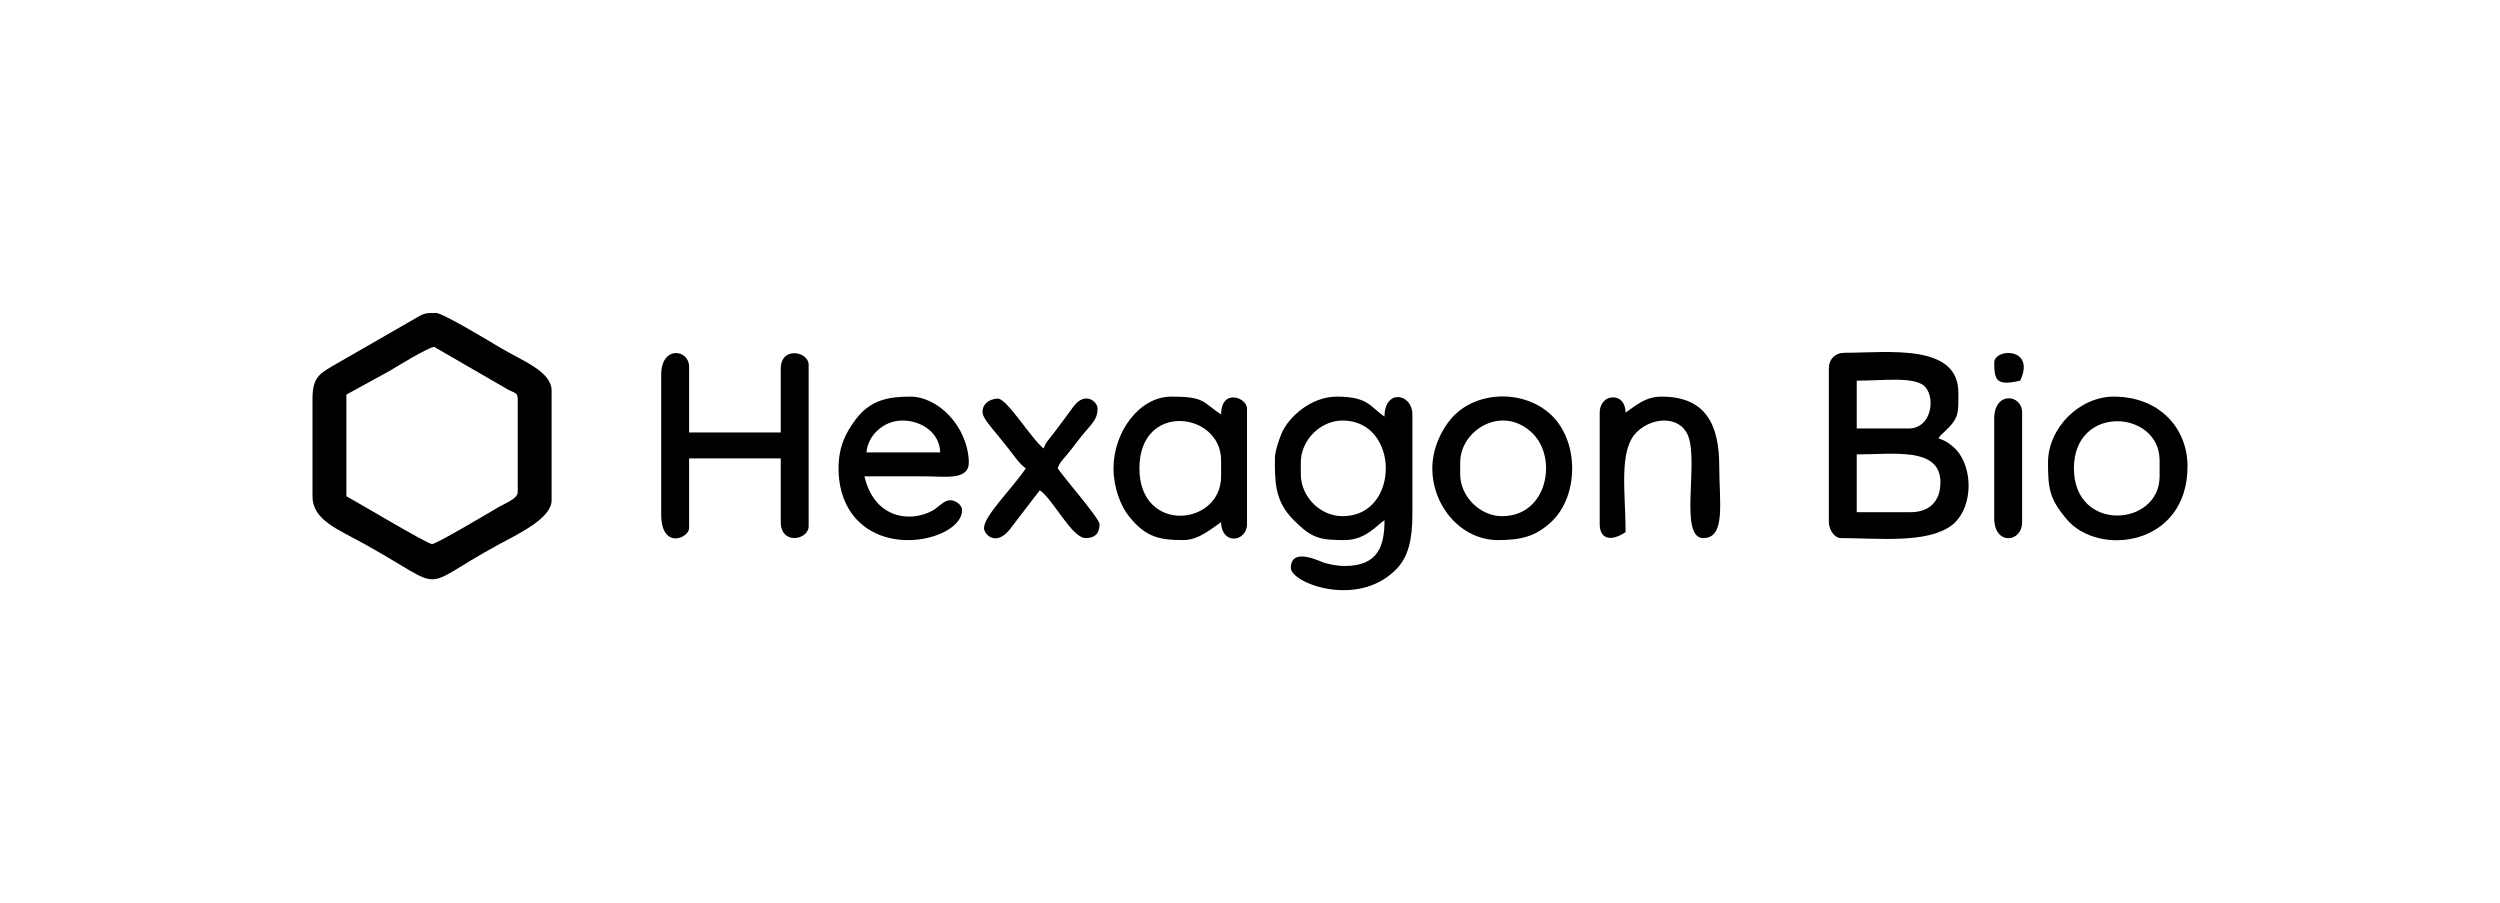 <?xml version="1.0" encoding="UTF-8"?>
<!DOCTYPE svg PUBLIC "-//W3C//DTD SVG 1.1//EN" "http://www.w3.org/Graphics/SVG/1.1/DTD/svg11.dtd">
<!-- Creator: CorelDRAW Home & Student 2019 -->
<svg xmlns="http://www.w3.org/2000/svg" xml:space="preserve" width="800px" height="289px" version="1.1" style="shape-rendering:geometricPrecision; text-rendering:geometricPrecision; image-rendering:optimizeQuality; fill-rule:evenodd; clip-rule:evenodd"
viewBox="0 0 800 289"
 xmlns:xlink="http://www.w3.org/1999/xlink">
 <defs>
  <style type="text/css">
   <![CDATA[
    .fil0 {fill:none}
    .fil1 {fill:black}
   ]]>
  </style>
 </defs>
 <g id="Layer_x0020_1">
  <rect class="fil0" width="800" height="289"/>
  <g id="_945371872">
   <path class="fil1" d="M110.839 126.28l13.992 -7.688c2.72,-1.64 11.449,-7.005 14.064,-7.614l23.834 13.784c1.646,0.856 2.946,0.862 2.946,2.793l0 29.968c0,2.084 -4.316,3.678 -6.105,4.735 -3.385,2 -19.932,11.843 -21.313,11.843 -1.5,0 -24.062,-13.527 -27.418,-15.302l0 -32.519zm-10.839 1.275l0 31.244c0,7.707 8.144,10.538 17.019,15.499 26.978,15.079 16.12,14.383 42.061,0.222 6.643,-3.627 17.434,-8.565 17.434,-14.446l0 -35.069c0,-6.209 -9.439,-9.54 -16.7,-13.905 -2.854,-1.716 -18.173,-10.962 -20.282,-10.962 -3.598,0 -3.943,0.089 -7.384,2.18l-25.901 14.907c-4.168,2.455 -6.247,3.837 -6.247,10.33z"/>
   <path class="fil1" d="M611.371 163.899l-17.216 0 0 -18.49c11.893,0 26.78,-2.446 26.78,8.926 0,6.101 -3.555,9.564 -9.564,9.564zm-0.638 -26.78l-16.578 0 0 -15.302c8.794,0 19.075,-1.509 22.064,2.166 3.146,3.869 1.708,13.136 -5.486,13.136zm-25.504 -19.128l0 49.096c0,2.331 1.759,5.101 3.825,5.101 11.855,0 27.597,1.837 35.466,-4.067 6.229,-4.674 7.179,-16.181 2.447,-23.006 -1.358,-1.96 -4.23,-4.239 -6.669,-4.807 0.873,-1.305 0.634,-0.937 1.801,-2.024 4.858,-4.53 4.575,-5.89 4.575,-12.641 0,-15.885 -22.638,-12.753 -36.345,-12.753 -3.084,0 -5.1,2.017 -5.1,5.101z"/>
   <path class="fil1" d="M429.649 165.175c-7.297,0 -13.39,-6.338 -13.39,-13.39l0 -3.826c0,-7.1 6.247,-13.39 13.39,-13.39 18.35,0 18.476,30.606 0,30.606zm-21.679 -18.491c0,7.358 -0.15,13.508 5.884,19.621 5.999,6.078 8.644,6.521 16.433,6.521 6.627,0 10.225,-4.684 12.752,-6.376 0,7.983 -1.801,14.665 -12.752,14.665 -2.309,0 -4.565,-0.475 -6.613,-1.039 -0.997,-0.275 -10.603,-5.293 -10.603,1.676 0,4.733 21.177,13.045 33.652,0.496 4.052,-4.077 5.243,-9.86 5.243,-17.711l0 -31.881c0,-6.808 -8.927,-8.31 -8.927,0.638 -4.646,-3.112 -5.106,-6.376 -15.303,-6.376 -7.965,0 -15.272,6.264 -17.601,11.729 -0.813,1.908 -2.165,5.805 -2.165,8.037z"/>
   <path class="fil1" d="M211.583 119.904l0 44.633c0,11.551 8.927,7.62 8.927,4.463l0 -22.316 29.331 0 0 20.403c0,7.408 8.926,5.731 8.926,1.276l0 -51.647c0,-4.251 -8.926,-6.01 -8.926,1.275l0 20.404 -29.331 0 0 -21.042c0,-5.624 -8.927,-6.859 -8.927,2.551z"/>
   <path class="fil1" d="M364.612 149.872c0,-21.476 26.143,-18.07 26.143,-2.551l0 5.101c0,15.949 -26.143,18.518 -26.143,-2.55zm-8.289 0c0,6.074 2.231,11.97 4.99,15.413 5.32,6.638 9.771,7.541 17.327,7.541 4.986,0 9.012,-3.661 12.115,-5.739 0.167,7.53 8.289,6.278 8.289,0.638l0 -36.981c0,-3.595 -8.289,-6.53 -8.289,1.912 -6.105,-4.088 -5.172,-5.738 -15.941,-5.738 -10.157,0 -18.491,11.216 -18.491,22.954z"/>
   <path class="fil1" d="M288.735 134.569c6.089,0 11.973,3.837 12.115,10.202l-23.592 0c0.457,-5.487 5.541,-10.202 11.477,-10.202zm-20.403 15.303c0,7.017 2.261,12.611 5.874,16.443 11.257,11.939 33.658,5.413 33.658,-3.053 0,-1.81 -2.201,-3.188 -3.826,-3.188 -2.006,0 -3.795,2.327 -5.61,3.316 -7.222,3.941 -18.663,2.53 -21.807,-10.968 6.376,0 12.752,0 19.128,0 6.814,0.001 14.545,1.466 14.274,-4.8 -0.494,-11.406 -9.923,-20.704 -18.737,-20.704 -7.078,0 -12.826,1.091 -17.51,7.357 -3.116,4.17 -5.444,8.668 -5.444,15.597z"/>
   <path class="fil1" d="M480.659 165.175c-7.067,0 -13.39,-6.323 -13.39,-13.39l0 -3.826c0,-10.473 13.696,-18.707 23.235,-9.207 7.985,7.951 4.68,26.423 -9.845,26.423zm-22.317 -15.303c0,11.996 9.135,22.954 21.042,22.954 7.135,0 11.948,-1.048 17.08,-5.874 8.661,-8.146 8.919,-25.18 0.288,-33.811 -8.585,-8.585 -24.271,-8.345 -32.203,0.621 -3.177,3.59 -6.207,9.633 -6.207,16.11z"/>
   <path class="fil1" d="M663.656 149.872c0,-20.678 27.417,-18.669 27.417,-2.551l0 5.101c0,16.193 -27.417,18.122 -27.417,-2.55zm-8.29 -1.913c0,8.441 0.46,11.665 5.997,18.233 10.17,12.067 38.637,8.583 38.637,-16.958 0,-12.431 -9.186,-22.316 -23.592,-22.316 -11,0 -21.042,10.073 -21.042,21.041z"/>
   <path class="fil1" d="M511.902 132.019l0 35.706c0,4.609 3.39,5.831 8.289,2.55 0,-12.63 -2.357,-26.31 3.636,-32.07 5.025,-4.831 13.385,-5.101 16.172,0.786 3.849,8.135 -2.944,33.197 5.059,33.197 7.276,0 5.101,-11.515 5.101,-22.954 0,-13.483 -4.382,-22.316 -18.491,-22.316 -5.238,0 -8.308,2.979 -11.477,5.101 -0.067,-3.012 -1.587,-4.761 -3.831,-4.86 -2.474,-0.11 -4.458,1.896 -4.458,4.86z"/>
   <path class="fil1" d="M328.268 149.872c-4.194,6.263 -13.39,15.143 -13.39,19.128 0,1.904 3.695,5.994 8.166,0.516l9.687 -12.63c4.223,2.828 10.272,15.302 14.665,15.302 2.977,0 4.463,-1.486 4.463,-4.463 0,-1.79 -11.286,-14.712 -13.39,-17.853 0.488,-1.824 1.93,-3.09 3.104,-4.548 1.238,-1.537 2.16,-2.679 3.361,-4.291 3.638,-4.884 6.288,-6.211 6.288,-10.289 0,-2.216 -3.931,-5.658 -7.687,-0.674 -1.088,1.443 -2.083,2.86 -3.244,4.407 -1.187,1.583 -2.04,2.737 -3.279,4.373 -1.145,1.511 -2.526,2.849 -3.006,4.646 -3.407,-2.282 -11.707,-15.941 -14.665,-15.941 -2.866,0 -5.376,2.064 -4.857,4.831 0.329,1.753 3.067,4.754 4.136,6.092 1.573,1.972 3.047,3.735 4.547,5.655 1.454,1.862 3.209,4.472 5.101,5.739z"/>
   <path class="fil1" d="M638.151 133.932l0 31.88c0,8.847 8.927,7.836 8.927,1.275l0 -35.068c0,-5.909 -8.927,-6.921 -8.927,1.913z"/>
   <path class="fil1" d="M638.151 116.078c0,5.735 0.873,7.467 8.289,5.739 5.134,-10.701 -8.289,-10.517 -8.289,-5.739z"/>
  </g>
 </g>
</svg>
